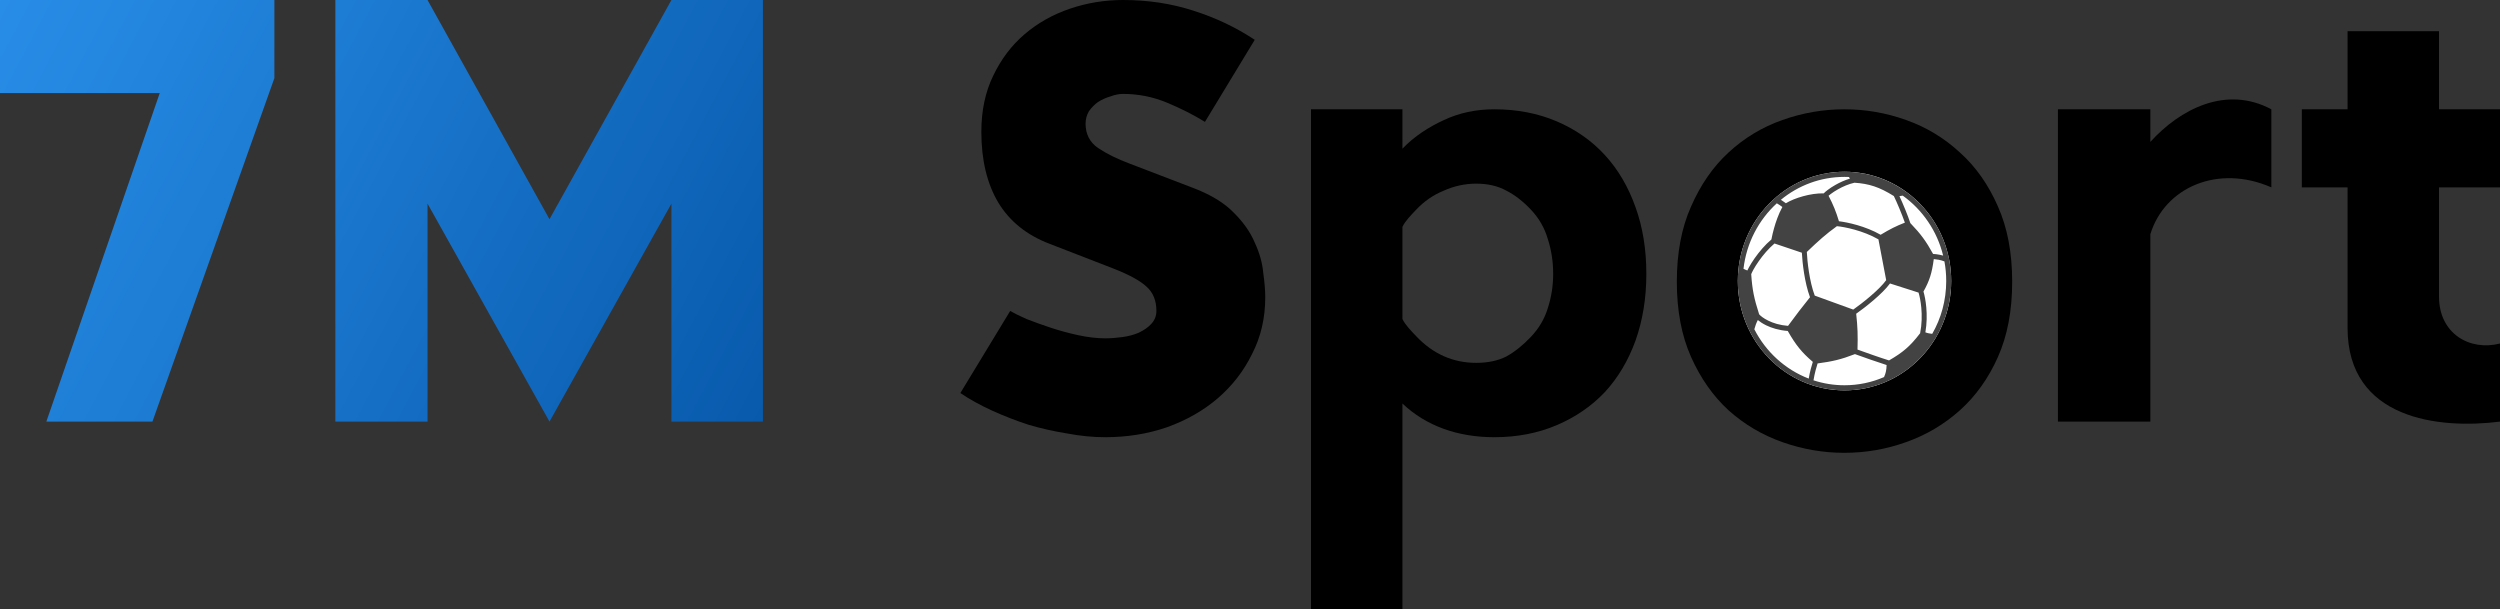 <svg width="78" height="19" viewBox="0 0 78 19" fill="none" xmlns="http://www.w3.org/2000/svg">
<rect x="0" y="0" width="78" height="19" fill="#333333" stroke="none"/>
<path d="M76.097 9.256C76.097 10.404 77.049 10.961 78 10.718V13.154C76.097 13.397 73.244 13.085 73.244 10.231V5.846H71.817V3.41H73.244V0.974H76.097V3.41H78V5.846H76.097V9.256Z" fill="black"/>
<path d="M70.866 5.846C69.201 5.115 67.537 5.846 67.091 7.308V13.154H64.207V3.41H67.091V4.427C68.012 3.41 69.449 2.653 70.866 3.41V5.846Z" fill="black"/>
<path d="M62.78 8.79C62.78 9.69 62.632 10.472 62.336 11.137C62.04 11.802 61.645 12.356 61.151 12.799C60.657 13.242 60.095 13.574 59.465 13.796C58.848 14.017 58.206 14.128 57.539 14.128C56.885 14.128 56.243 14.017 55.614 13.796C54.984 13.574 54.422 13.242 53.928 12.799C53.447 12.356 53.058 11.802 52.761 11.137C52.465 10.472 52.317 9.69 52.317 8.79C52.317 7.89 52.465 7.107 52.761 6.443C53.058 5.764 53.447 5.203 53.928 4.76C54.422 4.303 54.984 3.964 55.614 3.743C56.243 3.521 56.885 3.41 57.539 3.41C58.206 3.41 58.848 3.521 59.465 3.743C60.095 3.964 60.657 4.303 61.151 4.76C61.645 5.203 62.04 5.764 62.336 6.443C62.632 7.107 62.78 7.89 62.78 8.79ZM59.225 10.846C59.472 10.569 59.645 10.258 59.743 9.912C59.854 9.552 59.91 9.178 59.91 8.79C59.91 8.388 59.854 8.008 59.743 7.647C59.645 7.287 59.472 6.969 59.225 6.692C58.978 6.415 58.7 6.214 58.391 6.09C58.083 5.965 57.799 5.903 57.539 5.903C57.292 5.903 57.015 5.965 56.706 6.09C56.397 6.214 56.12 6.415 55.873 6.692C55.626 6.969 55.447 7.287 55.336 7.647C55.237 8.008 55.188 8.388 55.188 8.79C55.188 9.178 55.237 9.545 55.336 9.891C55.447 10.237 55.626 10.549 55.873 10.825C56.12 11.102 56.397 11.31 56.706 11.449C57.015 11.573 57.292 11.636 57.539 11.636C57.799 11.636 58.083 11.573 58.391 11.449C58.7 11.324 58.978 11.123 59.225 10.846Z" fill="black"/>
<path d="M51.366 8.545C51.366 9.299 51.253 9.993 51.028 10.627C50.803 11.248 50.485 11.784 50.072 12.233C49.66 12.669 49.159 13.013 48.572 13.264C47.984 13.515 47.334 13.641 46.622 13.641C45.484 13.641 44.494 13.291 43.756 12.59V19H40.903V3.41H43.756V4.639C44.119 4.256 44.584 3.959 45.047 3.747C45.522 3.523 46.047 3.41 46.622 3.41C47.334 3.41 47.984 3.536 48.572 3.787C49.159 4.038 49.66 4.388 50.072 4.838C50.485 5.287 50.803 5.829 51.028 6.464C51.253 7.085 51.366 7.779 51.366 8.545ZM47.766 10.508C48.016 10.244 48.191 9.946 48.291 9.616C48.403 9.272 48.459 8.915 48.459 8.545C48.459 8.162 48.403 7.799 48.291 7.455C48.191 7.111 48.016 6.807 47.766 6.543C47.516 6.278 47.259 6.08 46.997 5.948C46.734 5.803 46.422 5.73 46.059 5.73C45.709 5.73 45.372 5.803 45.047 5.948C44.722 6.08 44.434 6.278 44.184 6.543C44.022 6.715 43.844 6.893 43.756 7.078V9.953C43.844 10.138 44.022 10.317 44.184 10.488C44.709 11.044 45.334 11.321 46.059 11.321C46.422 11.321 46.734 11.255 46.997 11.123C47.259 10.977 47.516 10.773 47.766 10.508Z" fill="black"/>
<path d="M31.518 9.702C31.627 9.767 31.798 9.851 32.029 9.954C32.261 10.045 32.514 10.135 32.786 10.226C33.059 10.316 33.346 10.394 33.645 10.459C33.946 10.523 34.225 10.556 34.484 10.556C34.648 10.556 34.825 10.543 35.016 10.517C35.207 10.491 35.377 10.446 35.528 10.381C35.691 10.303 35.821 10.213 35.916 10.11C36.025 9.993 36.08 9.857 36.08 9.702C36.08 9.379 35.977 9.126 35.773 8.945C35.582 8.764 35.241 8.577 34.75 8.383L32.745 7.606C32.036 7.335 31.504 6.908 31.15 6.326C30.795 5.731 30.618 4.993 30.618 4.114C30.618 3.454 30.741 2.872 30.986 2.367C31.232 1.85 31.559 1.416 31.968 1.067C32.377 0.718 32.848 0.453 33.38 0.272C33.911 0.091 34.464 0 35.037 0C35.814 0 36.544 0.11 37.225 0.33C37.921 0.55 38.562 0.854 39.148 1.242L37.594 3.803C37.239 3.583 36.843 3.383 36.407 3.202C35.971 3.021 35.514 2.93 35.037 2.93C34.914 2.93 34.784 2.956 34.648 3.008C34.511 3.046 34.382 3.105 34.259 3.182C34.15 3.26 34.055 3.357 33.973 3.473C33.905 3.59 33.87 3.719 33.87 3.861C33.87 4.185 34 4.437 34.259 4.618C34.532 4.799 34.859 4.961 35.241 5.103L37.266 5.879C37.798 6.086 38.207 6.339 38.494 6.636C38.794 6.934 39.012 7.244 39.148 7.568C39.298 7.891 39.387 8.208 39.414 8.518C39.455 8.816 39.476 9.068 39.476 9.275C39.476 9.922 39.339 10.511 39.066 11.041C38.807 11.571 38.453 12.03 38.003 12.419C37.553 12.807 37.021 13.111 36.407 13.331C35.807 13.537 35.166 13.641 34.484 13.641C34.102 13.641 33.707 13.602 33.298 13.525C32.889 13.46 32.486 13.369 32.091 13.253C31.695 13.124 31.314 12.975 30.945 12.807C30.577 12.639 30.25 12.457 29.963 12.263L31.518 9.702Z" fill="black"/>
<path fill-rule="evenodd" clip-rule="evenodd" d="M8.561 2.436V0H0V2.904H4.984L1.446 13.154H4.756L8.561 2.436ZM20.949 13.154L23.803 13.154V0L20.949 1.11507e-05L17.144 6.84L13.339 1.11507e-05H10.463V13.154H13.339V6.353L17.144 13.154L20.949 6.353V13.154Z" fill="url(#paint0_linear_460_1876)"/>
<ellipse cx="57.549" cy="8.769" rx="3.329" ry="3.41" fill="white"/>
<path fill-rule="evenodd" clip-rule="evenodd" d="M59.538 6.034C60.171 6.518 60.63 7.227 60.803 8.045C60.804 8.046 60.804 8.046 60.805 8.046L60.804 8.049C60.852 8.281 60.878 8.522 60.878 8.769C60.878 9.396 60.713 9.983 60.425 10.488C60.416 10.504 60.406 10.521 60.396 10.537C60.016 11.177 59.437 11.679 58.746 11.952C58.375 12.099 57.971 12.179 57.549 12.179C56.285 12.179 55.185 11.458 54.621 10.395C54.365 9.911 54.219 9.358 54.219 8.769C54.219 8.631 54.227 8.494 54.243 8.36C54.441 6.669 55.845 5.359 57.549 5.359C57.588 5.359 57.626 5.36 57.665 5.361C57.674 5.361 57.682 5.362 57.691 5.362C58.353 5.39 58.965 5.617 59.472 5.985L59.475 5.985L59.475 5.987C59.496 6.003 59.517 6.018 59.538 6.034ZM57.549 12.02C57.986 12.02 58.403 11.929 58.782 11.765C58.808 11.707 58.826 11.655 58.838 11.603C58.853 11.538 58.86 11.471 58.862 11.389C58.579 11.3 58.108 11.132 57.874 11.048C57.44 11.217 57.159 11.28 56.709 11.339C56.673 11.448 56.617 11.645 56.581 11.866C56.886 11.966 57.211 12.02 57.549 12.02ZM55.778 10.326C56.028 10.762 56.205 10.986 56.56 11.291C56.523 11.403 56.469 11.595 56.432 11.812C55.699 11.53 55.094 10.977 54.735 10.273C54.763 10.171 54.795 10.079 54.844 9.985C54.907 10.038 54.994 10.096 55.102 10.149C55.272 10.232 55.499 10.305 55.778 10.326ZM56.62 9.223L57.821 9.659C57.959 9.563 58.158 9.411 58.352 9.245C58.556 9.071 58.745 8.887 58.849 8.741L58.607 7.468C58.127 7.192 57.544 7.078 57.314 7.057L57.314 7.055C56.961 7.31 56.745 7.506 56.373 7.861C56.386 8.145 56.452 8.778 56.62 9.223ZM56.472 9.274C56.203 9.609 56.041 9.821 55.787 10.167C55.53 10.147 55.322 10.08 55.169 10.004C55.019 9.931 54.924 9.852 54.885 9.806C54.727 9.313 54.67 9.039 54.638 8.554C54.651 8.521 54.672 8.476 54.703 8.419C54.746 8.341 54.803 8.248 54.873 8.149C55.005 7.96 55.178 7.755 55.364 7.597L56.218 7.885C56.233 8.182 56.3 8.814 56.472 9.274ZM55.281 7.407C55.276 7.432 55.271 7.454 55.268 7.471C55.067 7.64 54.885 7.859 54.746 8.056C54.674 8.159 54.613 8.257 54.567 8.341C54.548 8.376 54.531 8.409 54.517 8.439C54.475 8.424 54.44 8.408 54.397 8.386C54.49 7.577 54.873 6.858 55.437 6.343C55.467 6.361 55.5 6.382 55.531 6.402C55.557 6.42 55.582 6.436 55.6 6.451C55.604 6.453 55.607 6.456 55.61 6.458C55.486 6.685 55.401 6.937 55.346 7.137C55.316 7.246 55.294 7.34 55.281 7.407ZM57.954 10.907C57.967 10.472 57.958 10.196 57.913 9.788C58.056 9.688 58.257 9.535 58.452 9.368C58.651 9.198 58.849 9.008 58.968 8.844L59.859 9.129C59.889 9.225 59.926 9.394 59.945 9.604C59.966 9.837 59.964 10.116 59.908 10.397C59.594 10.807 59.367 10.997 58.938 11.245C58.674 11.165 58.207 10.998 57.954 10.907ZM60.1 9.589C60.121 9.818 60.12 10.09 60.072 10.369C60.144 10.397 60.207 10.406 60.285 10.416C60.563 9.933 60.722 9.37 60.722 8.769C60.722 8.559 60.703 8.354 60.666 8.156C60.612 8.134 60.551 8.117 60.49 8.105C60.431 8.094 60.376 8.087 60.334 8.084C60.277 8.516 60.202 8.758 60.012 9.096C60.046 9.208 60.082 9.383 60.1 9.589ZM59.366 6.104C59.982 6.546 60.438 7.206 60.626 7.974C60.59 7.964 60.554 7.955 60.52 7.949C60.441 7.933 60.366 7.925 60.312 7.923C60.095 7.529 59.931 7.302 59.603 6.961C59.525 6.724 59.369 6.347 59.262 6.119C59.299 6.113 59.332 6.109 59.366 6.104ZM57.859 5.701C58.313 5.731 58.639 5.835 59.088 6.117C59.18 6.305 59.341 6.685 59.432 6.946C59.157 7.054 58.97 7.147 58.676 7.325C58.202 7.053 57.642 6.935 57.375 6.903C57.286 6.608 57.198 6.39 57.051 6.108C57.069 6.092 57.09 6.075 57.115 6.056C57.176 6.009 57.255 5.957 57.344 5.907C57.498 5.82 57.679 5.741 57.859 5.701ZM57.269 5.767C57.401 5.692 57.556 5.621 57.717 5.573L57.688 5.522C57.642 5.52 57.596 5.519 57.549 5.519C56.797 5.519 56.106 5.787 55.563 6.234C55.58 6.245 55.598 6.256 55.615 6.268C55.643 6.286 55.671 6.305 55.693 6.322C55.701 6.328 55.709 6.335 55.718 6.342C55.855 6.258 56.049 6.179 56.257 6.122C56.467 6.064 56.695 6.028 56.9 6.033C56.932 6 56.974 5.964 57.022 5.928C57.09 5.876 57.174 5.82 57.269 5.767Z" fill="#434343"/>
<defs>
<linearGradient id="paint0_linear_460_1876" x1="0" y1="0" x2="24.035" y2="12.671" gradientUnits="userSpaceOnUse">
<stop stop-color="#288DE7"/>
<stop offset="0.295" stop-color="#1F7FD7"/>
<stop offset="1" stop-color="#085AAC"/>
</linearGradient>
</defs>
</svg>

